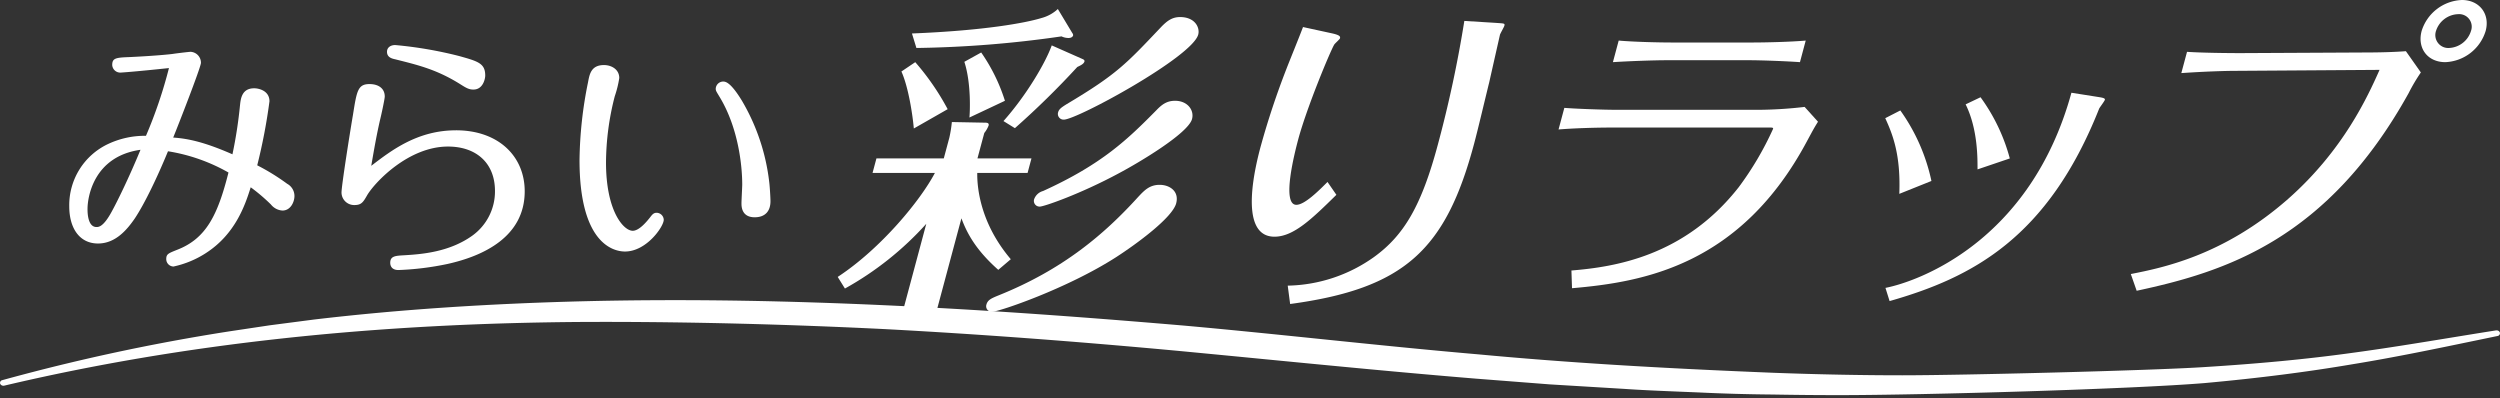<svg xmlns="http://www.w3.org/2000/svg" xmlns:xlink="http://www.w3.org/1999/xlink" width="665" height="106" viewBox="0 0 665 106">
  <rect x="0" y="0" width="665" height="106" fill="#333333" stroke="none"/>
  <defs>
    <clipPath id="clip-path">
      <rect id="長方形_1331" data-name="長方形 1331" width="665" height="105.1" fill="none"/>
    </clipPath>
    <clipPath id="clip-lp-header_logo">
      <rect width="665" height="106"/>
    </clipPath>
  </defs>
  <g id="lp-header_logo" clip-path="url(#clip-lp-header_logo)">
    <g id="グループ_1475" data-name="グループ 1475">
      <g id="グループ_1044" data-name="グループ 1044" transform="translate(0 0)" clip-path="url(#clip-path)">
        <path id="パス_1275" data-name="パス 1275" d="M664.084,49.217a.894.894,0,0,1,.894.6.764.764,0,0,1-.671.9l-5.867,1.216c-10.654,2.212-21.67,4.5-32.667,6.291-12.156,2.067-24.987,3.7-39.232,5-19.336,1.615-75.156,3.218-97.35,3.218-5.687,0-11.6-.054-17.575-.161-6.629-.054-13.3-.244-19.83-.558l-5.064-.207c-4.832-.2-9.822-.4-14.733-.741l-19.741-1.194-19.724-1.532c-18.946-1.553-38.125-3.416-56.662-5.219q-10.961-1.067-21.9-2.111C285.78,52.1,260.1,50.2,235.469,48.883c-25.707-1.274-50.989-1.923-75.127-1.923l-3.571.006c-57.441.258-108.339,5.8-155.6,16.943a1.148,1.148,0,0,1-.252.031A.926.926,0,0,1,.042,63.4a.74.74,0,0,1,.58-.948,540.976,540.976,0,0,1,60.35-12.969l10.737-1.611,11.8-1.537c22.434-2.652,46.421-4.263,73.148-4.9,7.484-.173,15.216-.258,22.979-.258,49.378,0,98.209,3.612,135.225,6.759,12.42,1.113,24.989,2.406,37.146,3.653,13.535,1.39,27.537,2.829,41.307,4.011,22.667,2.123,46.877,3.631,78.536,4.9,11.852.44,23.353.665,34.178.665,15.652,0,65.821-1.258,80.05-2.17,14.687-.909,27.452-2.123,39.052-3.723,8.971-1.2,18.056-2.689,26.847-4.124,3.975-.648,7.955-1.3,11.939-1.925a1.239,1.239,0,0,1,.171-.012" transform="translate(0.001 38.664)" fill="#fff"/>
        <path id="パス_1276" data-name="パス 1276" d="M157.644,70.62c-6.09-5.4-8.356-9.851-9.807-13.706l-6.493,24.241h-8.957l6.107-22.785a83.772,83.772,0,0,1-21.643,17.219L114.93,72.5c11.507-7.538,22.042-20.387,25.858-27.669H124.2l1.033-3.852h17.915l1.491-5.568a33.237,33.237,0,0,0,.657-4.11l8.913.171c.62,0,1.018.171.859.77a7.449,7.449,0,0,1-1.148,1.972l-1.815,6.766h14.365l-1.031,3.852H152.051c-.058,3.856.766,13.364,8.922,22.958Zm-22.467-37.6c-.3-3.513-1.41-10.966-3.3-15.162l3.68-2.484a66.39,66.39,0,0,1,8.624,12.505ZM177.352,7.66a.814.814,0,0,1,.2.6c-.047.171-.273.684-1.251.684a4.309,4.309,0,0,1-1.836-.428,294.366,294.366,0,0,1-38.6,3.085l-1.185-3.856c19.274-.77,30.288-2.827,34.447-4.11a10.232,10.232,0,0,0,4.364-2.4ZM149.966,30.1c.122-1.115.547-9-1.349-14.818L153.1,12.8a47.234,47.234,0,0,1,6.313,12.849Zm30.226-15.5c.155.085.463.258.372.6-.182.684-1.185,1.113-1.9,1.454a222.728,222.728,0,0,1-16.6,16.276l-3.04-1.885c5.96-6.683,11.117-15.334,12.843-20.129Z" transform="translate(107.899 1.161)" fill="#fff"/>
        <path id="パス_1277" data-name="パス 1277" d="M193.24,6.212c1.836.43,2.1.772,1.96,1.285-.07.258-1.34,1.371-1.5,1.627-.9,1.373-7.292,16.62-9.611,25.271-.962,3.6-4.481,17.389-.492,17.389,2.218,0,5.979-3.771,8.285-6.082l2.362,3.426c-6.375,6.253-11.321,11.137-16.464,11.137-10.107,0-4.713-20.131-3.635-24.158a213.335,213.335,0,0,1,6.84-20.557c.589-1.541,3.721-9.252,4.38-11.051Zm43.327-2.827c2.255.171,2.544.085,2.361.772-.091.341-1.084,2.055-1.177,2.4-.021.087-2.379,10.536-2.84,12.593-1.082,4.368-2.972,12.42-4.05,16.445-7.527,28.1-18.463,38.462-48.92,42.573l-.642-4.882A40.79,40.79,0,0,0,204.27,65.66c7.92-5.739,12.583-13.535,16.965-29.895a320.477,320.477,0,0,0,7.042-32.894Z" transform="translate(161.236 2.695)" fill="#fff"/>
        <path id="パス_1278" data-name="パス 1278" d="M215.367,23.47c3.3.256,10.413.512,13.783.512h38.311a111.441,111.441,0,0,0,11.823-.77l3.558,3.942c-1.241,1.968-1.646,2.827-2.866,5.053-17.682,33.233-43.684,37.605-62.566,39.232l-.157-4.711c11.515-.942,30.1-3.769,44.521-22.186a83.186,83.186,0,0,0,9.12-15.5c.093-.341-.351-.341-.8-.341H227.886c-4.077,0-9.977.171-14.058.512Zm62.676-12.164c-3.571-.256-10.15-.514-13.874-.514h-21.2c-4.077,0-10.623.258-14.681.514l1.537-5.739c3.721.341,10.5.514,14.316.514h21.108c3.9,0,10.508-.173,14.326-.514Z" transform="translate(200.746 5.226)" fill="#fff"/>
        <path id="パス_1279" data-name="パス 1279" d="M262.661,17.433a50.165,50.165,0,0,1,8.273,18.76l-8.544,3.428c.405-10.452-1.782-15.848-3.74-20.131Zm53.083-3.511c1.022.171,1.417.341,1.326.684s-1.328,1.972-1.508,2.313C301.88,51.44,281.7,61.891,259.806,68.143l-1.1-3.511c8.327-1.627,38.528-12.077,49.467-51.908Zm-31.746,0A49.165,49.165,0,0,1,291.784,30.2L283.2,33.111c-.021-2.571.165-10.537-3.168-17.3Z" transform="translate(242.826 11.946)" fill="#fff"/>
        <path id="パス_1280" data-name="パス 1280" d="M292.341,72.894c8.151-1.627,24.606-4.795,41.908-20.044,14.64-12.934,21.131-27.238,24.257-34.265l-38.024.258c-2.926,0-8.471.171-14.706.6l1.516-5.656c3.746.258,10.462.343,14.274.343l33.48-.171c2.926,0,7.207-.085,10.466-.343l3.982,5.656a46.944,46.944,0,0,0-3.24,5.481c-21.616,38.974-48.744,47.54-72.357,52.592ZM380.422,0c4.614,0,7.529,3.684,6.309,8.223a11.719,11.719,0,0,1-10.737,8.31c-4.7,0-7.527-3.686-6.29-8.31A11.706,11.706,0,0,1,380.422,0m-1.01,3.769a6.394,6.394,0,0,0-5.89,4.453A3.439,3.439,0,0,0,377,12.761a6.4,6.4,0,0,0,5.832-4.539,3.341,3.341,0,0,0-3.422-4.453" transform="translate(274.456 0)" fill="#fff"/>
        <path id="パス_1281" data-name="パス 1281" d="M185.84,30.28c-1.02,3.8-10.377,10.7-16,14.33-13.058,8.374-31.143,14.5-32.929,14.5a1.461,1.461,0,0,1-1.549-1.9c.328-1.208,1.245-1.64,3.153-2.418,17.221-6.9,28.231-16.315,37.237-26.242,1.625-1.727,3-3.193,5.683-3.193s5.256,1.726,4.4,4.919" transform="translate(127.026 23.809)" fill="#fff"/>
        <path id="パス_1282" data-name="パス 1282" d="M183.915,18.663C182.874,22.549,169.4,30.488,164.5,33.079c-10.237,5.526-19.985,8.891-21.063,8.891a1.508,1.508,0,0,1-1.52-1.985,3.5,3.5,0,0,1,2.363-2.158c15.774-7.164,22.558-13.812,30.158-21.5,1.487-1.553,2.817-2.5,4.959-2.5,3.308,0,5.138,2.5,4.514,4.835" transform="translate(133.173 12.982)" fill="#fff"/>
        <path id="パス_1283" data-name="パス 1283" d="M182.464,7C180.87,12.96,150.218,29.62,146.73,29.62a1.509,1.509,0,0,1-1.52-1.985c.231-.863,1.084-1.382,2.162-2.071,13.5-8.029,15.943-10.791,25.278-20.633,1.6-1.64,2.931-2.59,4.987-2.59,4.021,0,5.314,2.85,4.828,4.663" transform="translate(136.263 2.198)" fill="#fff"/>
        <path id="パス_1284" data-name="パス 1284" d="M45.871,60.631a25.78,25.78,0,0,1-8.645,3.591,1.972,1.972,0,0,1-1.925-2c0-1.33.6-1.53,2.924-2.46,7.713-2.992,10.77-9.242,13.63-20.544a47.669,47.669,0,0,0-16.09-5.652c-2.792,6.782-6.185,13.9-8.845,17.886C24.86,54.448,21.8,58.1,17.148,58.1,12.295,58.1,9.5,54.115,9.5,48.2a17.98,17.98,0,0,1,10.3-16.556,22.986,22.986,0,0,1,10.107-2.193,122.365,122.365,0,0,0,6.113-18.017c-8.707.929-12.562,1.194-12.763,1.194a2.134,2.134,0,0,1-2.327-1.993c0-1.861.929-1.993,4.719-2.129,6.85-.332,10.706-.729,11.569-.863s4.126-.533,4.587-.533a2.916,2.916,0,0,1,2.726,2.928c0,1.13-6.047,16.622-7.381,19.879,3.858.266,8.18,1.13,15.761,4.453A119.711,119.711,0,0,0,54.912,21.4c.2-1.929.531-4.589,3.788-4.589,1.264,0,4.058.665,4.058,3.459A149.037,149.037,0,0,1,59.5,37.3a57.969,57.969,0,0,1,7.972,4.919,3.7,3.7,0,0,1,1.931,3.257c0,1.53-1,3.856-3.191,3.856a4.227,4.227,0,0,1-3.058-1.6,49.227,49.227,0,0,0-5.386-4.587c-1.462,4.653-4.056,12.434-11.9,17.486M14.358,48.862c0,.865,0,4.855,2.391,4.855.6,0,1.863-.068,4.056-4.124,1.328-2.393,4.521-8.843,7.645-16.422-12.7,1.8-14.091,12.965-14.091,15.691" transform="translate(8.922 6.673)" fill="#fff"/>
        <path id="パス_1285" data-name="パス 1285" d="M77.3,28.854c11.3,0,18.285,6.914,18.285,16.224,0,12.1-10.97,17.219-20.61,19.346a76,76,0,0,1-12.967,1.6c-1.861,0-2.193-1.2-2.193-1.929,0-1.8,1.4-1.861,3.589-1.993,4.587-.268,12.1-.8,18.285-5.254A14.49,14.49,0,0,0,87.676,45.01c0-7.513-5.053-11.833-12.5-11.833-10.437,0-19.347,9.374-21.474,12.9-1.064,1.861-1.53,2.66-3.393,2.66a3.36,3.36,0,0,1-3.455-3.325c0-1.8,2.261-16.09,3.058-20.743,1-6.249,1.262-8.112,4.388-8.112,2.261,0,4.056,1.064,4.056,3.323,0,.667-1,5.254-1.262,6.251-.865,3.79-1.462,7.114-2.327,12.168,5.384-4.122,12.3-9.442,22.537-9.442m4.655-10.836c-1.264,0-2-.465-3.79-1.6-6.251-3.856-11.235-4.987-17.021-6.45-.929-.2-2.193-.531-2.193-2,0-1.13.931-1.793,2.193-1.793A107.5,107.5,0,0,1,78.168,9.107c4.989,1.4,6.916,1.929,6.916,5.186,0,.865-.6,3.724-3.125,3.724" transform="translate(43.988 5.805)" fill="#fff"/>
        <path id="パス_1286" data-name="パス 1286" d="M91.608,58.525c-3.257,0-12.1-2.329-12.1-24.336a108.9,108.9,0,0,1,2.261-20.676c.4-2.129.8-4.587,4.256-4.587,1.859,0,4.056,1.062,4.056,3.457a28.136,28.136,0,0,1-1.2,4.853,71.44,71.44,0,0,0-2.327,17.62c0,12.9,4.655,18.151,7.114,18.151,1.8,0,3.922-2.728,4.521-3.459.665-.865,1-1.33,1.859-1.33a1.942,1.942,0,0,1,1.865,1.861c0,1.8-4.589,8.445-10.307,8.445m31.114-40.093a54.973,54.973,0,0,1,7.249,21.608c.13.933.332,4.058.332,5.12,0,2.526-1.33,4.256-4.188,4.256-3.525,0-3.525-2.926-3.525-3.724s.2-4.322.2-4.987c0-5.118-1.064-15.026-5.917-23.136-1-1.664-1.13-1.8-1.13-2.394a2,2,0,0,1,1.927-1.861c.6,0,1.927,0,5.053,5.118" transform="translate(74.644 8.38)" fill="#fff"/>
      </g>
    </g>
  </g>
</svg>
